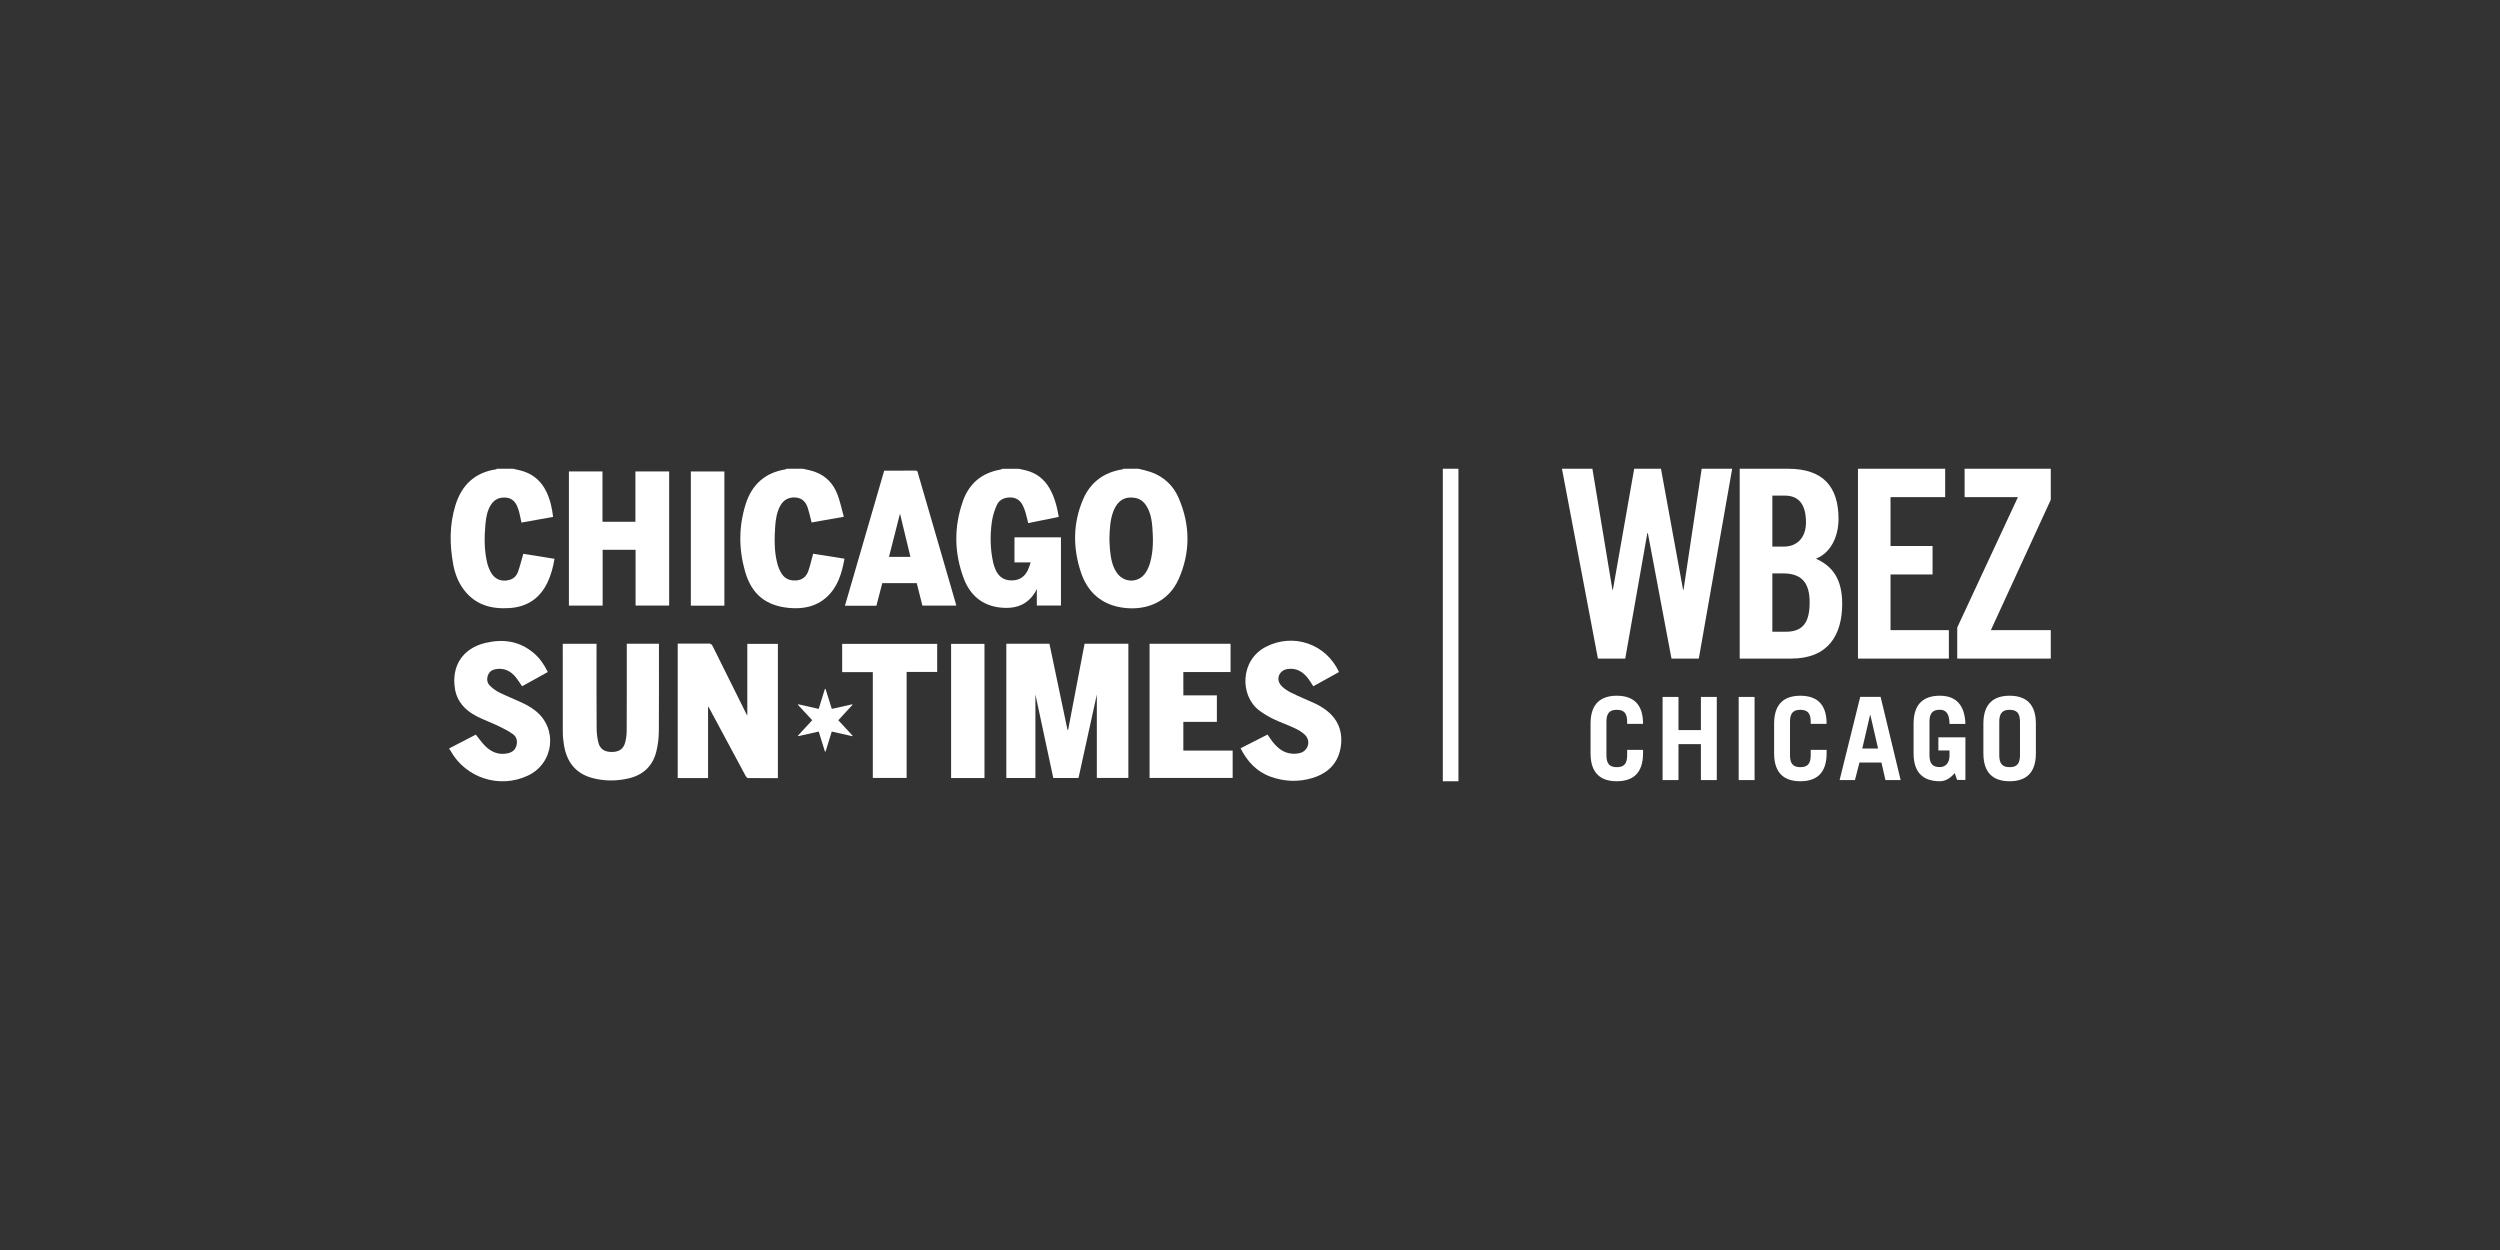 <?xml version="1.0" encoding="UTF-8" standalone="no"?>
<svg
   width="600"
   height="300"
   viewBox="0 0 600 300"
   fill="none"
   version="1.1"
   id="svg4190"
   sodipodi:docname="CPM-WBEZ-logos.svg"
   inkscape:version="1.1.1 (c3084ef, 2021-09-22)"
   xmlns:inkscape="http://www.inkscape.org/namespaces/inkscape"
   xmlns:sodipodi="http://sodipodi.sourceforge.net/DTD/sodipodi-0.dtd"
   xmlns="http://www.w3.org/2000/svg"
   xmlns:svg="http://www.w3.org/2000/svg">
  <rect x="0" y="0" width="600" height="300" fill="#333333" stroke="none"/>
  <sodipodi:namedview
     id="namedview4192"
     pagecolor="#ffffff"
     bordercolor="#666666"
     borderopacity="1.0"
     inkscape:pageshadow="2"
     inkscape:pageopacity="0.0"
     inkscape:pagecheckerboard="0"
     showgrid="false"
     inkscape:zoom="5.2829268"
     inkscape:cx="102.5"
     inkscape:cy="20.064635"
     inkscape:current-layer="svg4190" />
  <g
     clip-path="url(#clip0_1238_5025)"
     id="g4183"
     transform="matrix(1.875,0,0,1.875,107.813,112.5)">
    <path
       d="m 151.676,0 h 3.428 l 2.827,15.477 h 0.063 L 160.315,0 h 3.903 l -4.272,24.298 h -3.497 L 153.427,8.245 h -0.069 L 150.531,24.298 h -3.497 L 142.43,0 h 3.897 l 2.559,15.477 h 0.068 z"
       fill="#ffffff"
       id="path4127" />
    <path
       d="m 165.188,0 h 6.187 c 4.473,0 6.456,2.285 6.456,6.43 0,2.085 -0.876,4.276 -2.89,5.084 2.12,0.945 3.359,2.623 3.359,5.754 0,4.007 -1.783,7.031 -6.525,7.031 h -6.593 V 0 Z m 4.172,9.961 h 1.514 c 1.583,0 2.79,-1.077 2.79,-3.093 0,-2.254 -0.875,-3.431 -2.721,-3.431 h -1.583 v 6.53 z m 0,10.9 h 1.746 c 2.221,0 3.028,-1.277 3.028,-3.738 0,-2.461 -0.945,-3.731 -3.429,-3.731 h -1.345 z"
       fill="#ffffff"
       id="path4129" />
    <path
       d="M 180.32,24.298 V 0 h 11.161 v 3.631 h -6.994 V 9.892 h 5.38 v 3.638 h -5.38 v 7.131 h 7.469 v 3.638 z"
       fill="#ffffff"
       id="path4131" />
    <path
       d="M 193.97,3.631 V 0 h 11.029 v 3.969 l -7.67,16.691 h 7.67 v 3.638 h -11.974 v -3.976 l 7.77,-16.691 z"
       fill="#ffffff"
       id="path4133" />
    <path
       d="m 148.123,36.693 c 0,1.177 0.513,1.503 1.326,1.503 0.813,0 1.326,-0.326 1.326,-1.503 v -0.708 h 2.033 v 0.445 c 0,2.623 -1.382,3.569 -3.359,3.569 -1.977,0 -3.359,-0.945 -3.359,-3.569 v -3.807 c 0,-2.623 1.382,-3.569 3.359,-3.569 1.977,0 3.359,0.945 3.359,3.569 v 0.031 h -2.033 v -0.294 c 0,-1.177 -0.513,-1.503 -1.326,-1.503 -0.813,0 -1.326,0.326 -1.326,1.503 z"
       fill="#ffffff"
       id="path4135" />
    <path
       d="M 155.311,39.85 V 29.207 h 2.033 v 4.245 h 2.871 V 29.207 h 2.033 v 10.643 h -2.033 v -4.602 h -2.871 v 4.602 z"
       fill="#ffffff"
       id="path4137" />
    <path
       d="m 167.084,29.207 h -2.033 v 10.643 h 2.033 z"
       fill="#ffffff"
       id="path4139" />
    <path
       d="m 171.619,36.693 c 0,1.177 0.513,1.503 1.326,1.503 0.814,0 1.326,-0.326 1.326,-1.503 v -0.708 h 2.034 v 0.445 c 0,2.623 -1.383,3.569 -3.36,3.569 -1.977,0 -3.359,-0.945 -3.359,-3.569 v -3.807 c 0,-2.623 1.382,-3.569 3.359,-3.569 1.977,0 3.36,0.945 3.36,3.569 v 0.031 h -2.034 v -0.294 c 0,-1.177 -0.512,-1.503 -1.326,-1.503 -0.813,0 -1.326,0.326 -1.326,1.503 z"
       fill="#ffffff"
       id="path4141" />
    <path
       d="m 177.969,39.849 2.64,-10.65 h 2.608 l 2.565,10.65 h -1.945 l -0.513,-2.241 h -2.815 l -0.576,2.241 h -1.958 z m 2.902,-4.038 h 2.021 l -0.988,-4.307 h -0.032 z"
       fill="#ffffff"
       id="path4143" />
    <path
       d="m 192.701,38.965 c -0.545,0.62 -1.133,1.033 -1.902,1.033 -1.977,0 -3.36,-0.945 -3.36,-3.569 v -3.807 c 0,-2.623 1.383,-3.569 3.36,-3.569 2.077,0 3.196,1.196 3.272,3.612 h -2.034 c 0,-1.371 -0.5,-1.816 -1.238,-1.816 -0.807,0 -1.326,0.326 -1.326,1.503 v 4.332 c 0,1.177 0.513,1.502 1.326,1.502 0.763,0 1.238,-0.563 1.238,-1.478 v -0.651 h -1.426 v -1.678 h 3.46 v 5.453 h -1.064 l -0.306,-0.883 z"
       fill="#ffffff"
       id="path4145" />
    <path
       d="m 196.373,32.623 c 0,-2.623 1.383,-3.569 3.359,-3.569 1.977,0 3.36,0.945 3.36,3.569 v 3.807 c 0,2.623 -1.383,3.569 -3.36,3.569 -1.976,0 -3.359,-0.945 -3.359,-3.569 z m 2.033,4.069 c 0,1.177 0.513,1.503 1.326,1.503 0.814,0 1.327,-0.326 1.327,-1.503 v -4.332 c 0,-1.177 -0.513,-1.503 -1.327,-1.503 -0.813,0 -1.326,0.326 -1.326,1.503 z"
       fill="#ffffff"
       id="path4147" />
    <path
       d="m 88.217,0 c 0.275,0.063 0.544,0.125 0.819,0.194 2.002,0.488 3.51,1.659 4.323,3.531 1.501,3.45 1.533,6.981 0,10.418 -1.308,2.917 -4.091,3.994 -6.919,3.669 C 83.601,17.486 81.724,15.884 80.842,13.216 79.816,10.092 79.828,6.937 81.148,3.888 82.087,1.715 83.807,0.457 86.159,0.081 86.216,0.075 86.266,0.031 86.316,0 c 0.638,0 1.27,0 1.908,0 z m -3.71,9.015 c 0.019,0.401 0.019,0.876 0.069,1.346 0.106,1.039 0.263,2.079 0.882,2.961 0.938,1.34 2.815,1.321 3.703,-0.044 0.256,-0.388 0.438,-0.845 0.563,-1.296 0.413,-1.484 0.394,-3.005 0.275,-4.527 C 89.931,6.574 89.775,5.704 89.331,4.908 88.987,4.289 88.499,3.85 87.779,3.725 86.516,3.506 85.559,4.069 85.046,5.353 84.583,6.505 84.539,7.72 84.501,9.015 Z"
       fill="#ffffff"
       id="path4149" />
    <path
       d="m 72.891,0 c 0.288,0.063 0.582,0.119 0.87,0.194 1.376,0.332 2.402,1.121 3.096,2.342 0.638,1.121 0.945,2.342 1.164,3.631 C 76.707,6.43 75.418,6.693 74.111,6.956 73.992,6.492 73.892,6.042 73.767,5.603 73.686,5.328 73.579,5.052 73.46,4.789 73.154,4.107 72.641,3.694 71.865,3.675 71.071,3.656 70.395,3.951 70.076,4.683 c -0.294,0.664 -0.519,1.39 -0.619,2.11 -0.244,1.753 -0.213,3.506 0.175,5.24 0.069,0.319 0.188,0.632 0.319,0.933 0.4,0.876 1.07,1.334 2.058,1.327 0.982,-0.006 1.658,-0.469 2.064,-1.333 0.138,-0.294 0.225,-0.614 0.357,-0.977 H 72.353 V 8.778 h 5.949 V 17.511 H 75.212 v -2.129 c -0.131,0.25 -0.2,0.407 -0.294,0.551 -0.863,1.334 -2.127,1.897 -3.666,1.878 -2.634,-0.038 -4.473,-1.34 -5.386,-3.756 -1.245,-3.287 -1.276,-6.655 -0.094,-9.967 0.782,-2.185 2.377,-3.544 4.704,-3.963 0.119,-0.019 0.232,-0.081 0.35,-0.119 0.688,0 1.376,0 2.064,0 z"
       fill="#ffffff"
       id="path4151" />
    <path
       d="m 0,35.792 c 1.145,-0.595 2.29,-1.183 3.403,-1.759 0.419,0.513 0.769,1.027 1.207,1.459 0.782,0.776 1.714,1.171 2.846,0.939 C 7.995,36.318 8.414,36.049 8.583,35.498 8.764,34.916 8.664,34.346 8.176,33.989 7.607,33.576 6.969,33.25 6.331,32.944 5.392,32.493 4.404,32.142 3.484,31.666 2.033,30.915 0.982,29.801 0.726,28.116 0.275,25.212 1.752,22.983 4.629,22.294 c 2.246,-0.538 4.36,-0.257 6.187,1.296 0.776,0.657 1.345,1.484 1.802,2.429 C 11.523,26.626 10.428,27.234 9.327,27.841 9.046,27.44 8.802,27.033 8.508,26.67 7.882,25.906 7.088,25.506 6.074,25.631 c -0.507,0.063 -0.913,0.282 -1.107,0.783 -0.194,0.501 -0.125,0.996 0.25,1.365 0.357,0.344 0.769,0.651 1.214,0.87 1.007,0.495 2.052,0.895 3.065,1.384 0.519,0.25 1.026,0.551 1.483,0.901 2.953,2.26 2.452,6.762 -0.913,8.346 -3.628,1.703 -7.964,0.307 -9.897,-3.187 -0.044,-0.075 -0.106,-0.144 -0.156,-0.213 0,-0.025 0,-0.05 0,-0.081 z"
       fill="#ffffff"
       id="path4153" />
    <path
       d="m 45.26,0 c 0.288,0.063 0.576,0.125 0.863,0.188 1.758,0.413 2.965,1.478 3.591,3.155 0.332,0.895 0.525,1.841 0.794,2.805 -1.451,0.257 -2.796,0.495 -4.122,0.726 C 46.224,6.236 46.092,5.628 45.904,5.04 45.654,4.239 45.154,3.713 44.259,3.675 43.377,3.638 42.733,4.032 42.332,4.815 c -0.4,0.776 -0.538,1.628 -0.601,2.486 -0.113,1.628 -0.15,3.256 0.269,4.846 0.113,0.426 0.288,0.851 0.519,1.233 0.438,0.733 1.132,0.989 1.97,0.908 0.757,-0.075 1.239,-0.526 1.476,-1.202 0.244,-0.708 0.407,-1.44 0.619,-2.21 1.289,0.207 2.627,0.419 4.01,0.639 -0.344,1.866 -0.851,3.625 -2.302,4.934 -1.351,1.215 -2.997,1.521 -4.736,1.371 C 40.537,17.555 38.704,16.071 37.866,13.141 37.046,10.268 37.046,7.369 37.953,4.508 38.735,2.047 40.399,0.52 42.995,0.088 43.064,0.075 43.127,0.031 43.196,0 c 0.688,0 1.376,0 2.064,0 z"
       fill="#ffffff"
       id="path4155" />
    <path
       d="M 8.177,0 C 8.452,0.063 8.721,0.125 8.996,0.188 10.579,0.557 11.724,1.471 12.431,2.93 12.919,3.938 13.163,5.015 13.294,6.167 11.943,6.405 10.61,6.643 9.247,6.887 9.153,6.461 9.078,6.042 8.971,5.628 8.909,5.372 8.827,5.121 8.727,4.877 8.446,4.163 7.958,3.719 7.157,3.688 6.381,3.65 5.762,3.944 5.343,4.608 4.861,5.365 4.711,6.229 4.636,7.1 4.486,8.753 4.467,10.405 4.855,12.027 c 0.106,0.457 0.288,0.908 0.525,1.315 0.494,0.845 1.389,1.152 2.327,0.889 0.557,-0.157 0.92,-0.538 1.101,-1.052 0.256,-0.733 0.438,-1.484 0.676,-2.291 1.282,0.207 2.627,0.419 3.991,0.639 -0.175,1.077 -0.45,2.091 -0.907,3.049 -0.976,2.028 -2.602,3.105 -4.836,3.256 C 5.418,17.987 3.366,17.449 1.89,15.508 1.164,14.556 0.745,13.461 0.52,12.296 0.044,9.723 0.019,7.175 0.795,4.671 1.59,2.097 3.266,0.482 5.994,0.075 6.037,0.069 6.075,0.025 6.112,0 6.801,0 7.489,0 8.177,0 Z"
       fill="#ffffff"
       id="path4157" />
    <path
       d="M 75.031,28.849 V 39.58 H 71.309 V 22.395 h 5.518 c 0.769,3.675 1.545,7.356 2.315,11.044 h 0.075 c 0.701,-3.675 1.401,-7.344 2.108,-11.038 h 5.605 V 39.574 H 82.894 V 28.899 c -0.738,3.374 -1.539,7.031 -2.346,10.687 h -3.228 C 76.545,35.968 75.769,32.349 75.025,28.849 Z"
       fill="#ffffff"
       id="path4159" />
    <path
       d="M 33.131,39.592 H 29.246 V 22.381 c 0.344,0 0.701,0 1.051,0 0.963,0 1.933,0.013 2.896,-0.006 0.281,-0.006 0.413,0.1 0.532,0.338 1.445,2.918 2.896,5.835 4.348,8.753 0.013,0.025 0.031,0.044 0.081,0.1 v -9.153 h 3.916 v 17.192 c -1.289,0 -2.571,0 -3.847,-0.013 -0.088,0 -0.206,-0.138 -0.263,-0.238 -1.57,-2.917 -3.134,-5.835 -4.698,-8.752 -0.025,-0.044 -0.056,-0.075 -0.131,-0.175 z"
       fill="#ffffff"
       id="path4161" />
    <path
       d="M 23.834,6.786 V 0.344 h 4.316 V 17.511 H 23.853 V 10.373 H 19.637 V 17.517 H 15.32 V 0.344 h 4.298 v 6.442 z"
       fill="#ffffff"
       id="path4163" />
    <path
       d="m 22.722,22.395 h 4.122 c 0,0.1 0,0.188 0,0.276 0,3.65 0.019,7.3 -0.013,10.95 -0.006,0.864 -0.119,1.747 -0.325,2.586 -0.457,1.822 -1.651,2.968 -3.485,3.412 -1.57,0.376 -3.153,0.382 -4.71,-0.038 -2.089,-0.557 -3.228,-2.003 -3.603,-4.082 -0.106,-0.595 -0.169,-1.208 -0.169,-1.809 -0.013,-3.675 -0.006,-7.356 -0.006,-11.031 0,-0.075 0,-0.157 0,-0.25 h 4.323 c 0,0.15 0,0.294 0,0.432 0,3.45 -0.013,6.906 0.013,10.355 0,0.614 0.075,1.246 0.219,1.841 0.213,0.852 0.794,1.215 1.72,1.215 0.92,0 1.489,-0.369 1.714,-1.221 0.131,-0.495 0.194,-1.014 0.194,-1.528 0.019,-3.544 0.013,-7.087 0.013,-10.637 0,-0.144 0,-0.288 0,-0.47 z"
       fill="#ffffff"
       id="path4165" />
    <path
       d="m 101.293,35.781 c 1.176,-0.601 2.302,-1.171 3.447,-1.759 0.225,0.319 0.432,0.645 0.663,0.939 0.613,0.764 1.333,1.377 2.34,1.496 0.382,0.044 0.801,0.025 1.17,-0.075 1.057,-0.288 1.407,-1.559 0.619,-2.323 -0.375,-0.369 -0.869,-0.645 -1.351,-0.87 -0.87,-0.413 -1.789,-0.72 -2.653,-1.139 -0.663,-0.319 -1.307,-0.701 -1.889,-1.146 -2.433,-1.859 -2.446,-6.411 0.92,-8.126 3.497,-1.784 7.669,-0.369 9.333,3.243 -1.088,0.601 -2.183,1.208 -3.29,1.822 -0.225,-0.338 -0.419,-0.676 -0.657,-0.989 -0.657,-0.87 -1.489,-1.377 -2.627,-1.221 -1.076,0.15 -1.558,1.283 -0.845,2.097 0.338,0.382 0.801,0.689 1.264,0.92 1.038,0.513 2.114,0.952 3.171,1.434 0.313,0.144 0.607,0.326 0.895,0.507 1.758,1.127 2.584,2.736 2.34,4.808 -0.263,2.191 -1.583,3.556 -3.647,4.182 -1.783,0.545 -3.585,0.469 -5.343,-0.157 -1.802,-0.645 -3.003,-1.947 -3.866,-3.656 z"
       fill="#ffffff"
       id="path4167" />
    <path
       d="m 55.688,0.245 c 1.345,0 2.671,0.006 3.991,-0.006 0.288,0 0.282,0.194 0.325,0.357 0.907,3.112 1.814,6.229 2.715,9.341 0.701,2.417 1.401,4.833 2.102,7.25 0.031,0.1 0.05,0.2 0.081,0.332 H 60.568 C 60.33,16.579 60.086,15.615 59.842,14.638 h -4.41 c -0.25,0.964 -0.5,1.928 -0.751,2.893 H 50.652 C 52.329,11.758 53.999,6.011 55.676,0.245 Z M 57.696,5.76 C 57.24,7.551 56.764,9.404 56.289,11.276 H 59.035 C 58.578,9.398 58.134,7.545 57.703,5.76 Z"
       fill="#ffffff"
       id="path4169" />
    <path
       d="m 100.01,26.021 h -6.043 v 2.986 h 4.292 v 3.393 h -4.292 v 3.675 h 6.312 v 3.5 H 89.644 V 22.402 H 100.01 Z"
       fill="#ffffff"
       id="path4171" />
    <path
       d="m 62.458,22.406 v 3.6 h -3.91 v 13.573 h -4.329 V 26.031 h -3.922 v -3.619 h 12.167 z"
       fill="#ffffff"
       id="path4173" />
    <path
       d="M 35.219,17.529 H 30.928 V 0.344 h 4.292 z"
       fill="#ffffff"
       id="path4175" />
    <path
       d="M 68.513,39.587 H 64.24 V 22.414 h 4.273 z"
       fill="#ffffff"
       id="path4177" />
    <path
       d="m 46.455,32.18 c -0.626,-0.676 -1.22,-1.321 -1.82,-1.966 0.013,-0.025 0.025,-0.05 0.037,-0.069 0.863,0.194 1.727,0.388 2.621,0.595 0.269,-0.864 0.525,-1.703 0.788,-2.542 0.031,-0.006 0.056,-0.013 0.087,-0.019 0.263,0.839 0.525,1.678 0.801,2.561 0.876,-0.2 1.745,-0.394 2.609,-0.589 0.013,0.019 0.031,0.044 0.044,0.063 -0.601,0.651 -1.207,1.308 -1.82,1.978 0.613,0.664 1.22,1.315 1.827,1.972 -0.013,0.025 -0.025,0.044 -0.038,0.069 -0.863,-0.194 -1.733,-0.394 -2.627,-0.595 -0.269,0.87 -0.525,1.709 -0.788,2.554 l -0.081,0.019 c -0.263,-0.839 -0.525,-1.678 -0.801,-2.573 -0.876,0.2 -1.745,0.394 -2.609,0.589 -0.019,-0.019 -0.037,-0.044 -0.05,-0.063 0.601,-0.651 1.201,-1.296 1.827,-1.978 z"
       fill="#ffffff"
       id="path4179" />
    <path
       d="M 128.18,0 V 40"
       stroke="#ffffff"
       stroke-width="2"
       stroke-miterlimit="10"
       id="path4181" />
  </g>
  <defs
     id="defs4188">
    <clipPath
       id="clip0_1238_5025">
      <rect
         width="205"
         height="40"
         fill="#ffffff"
         id="rect4185"
         x="0"
         y="0" />
    </clipPath>
  </defs>
</svg>
